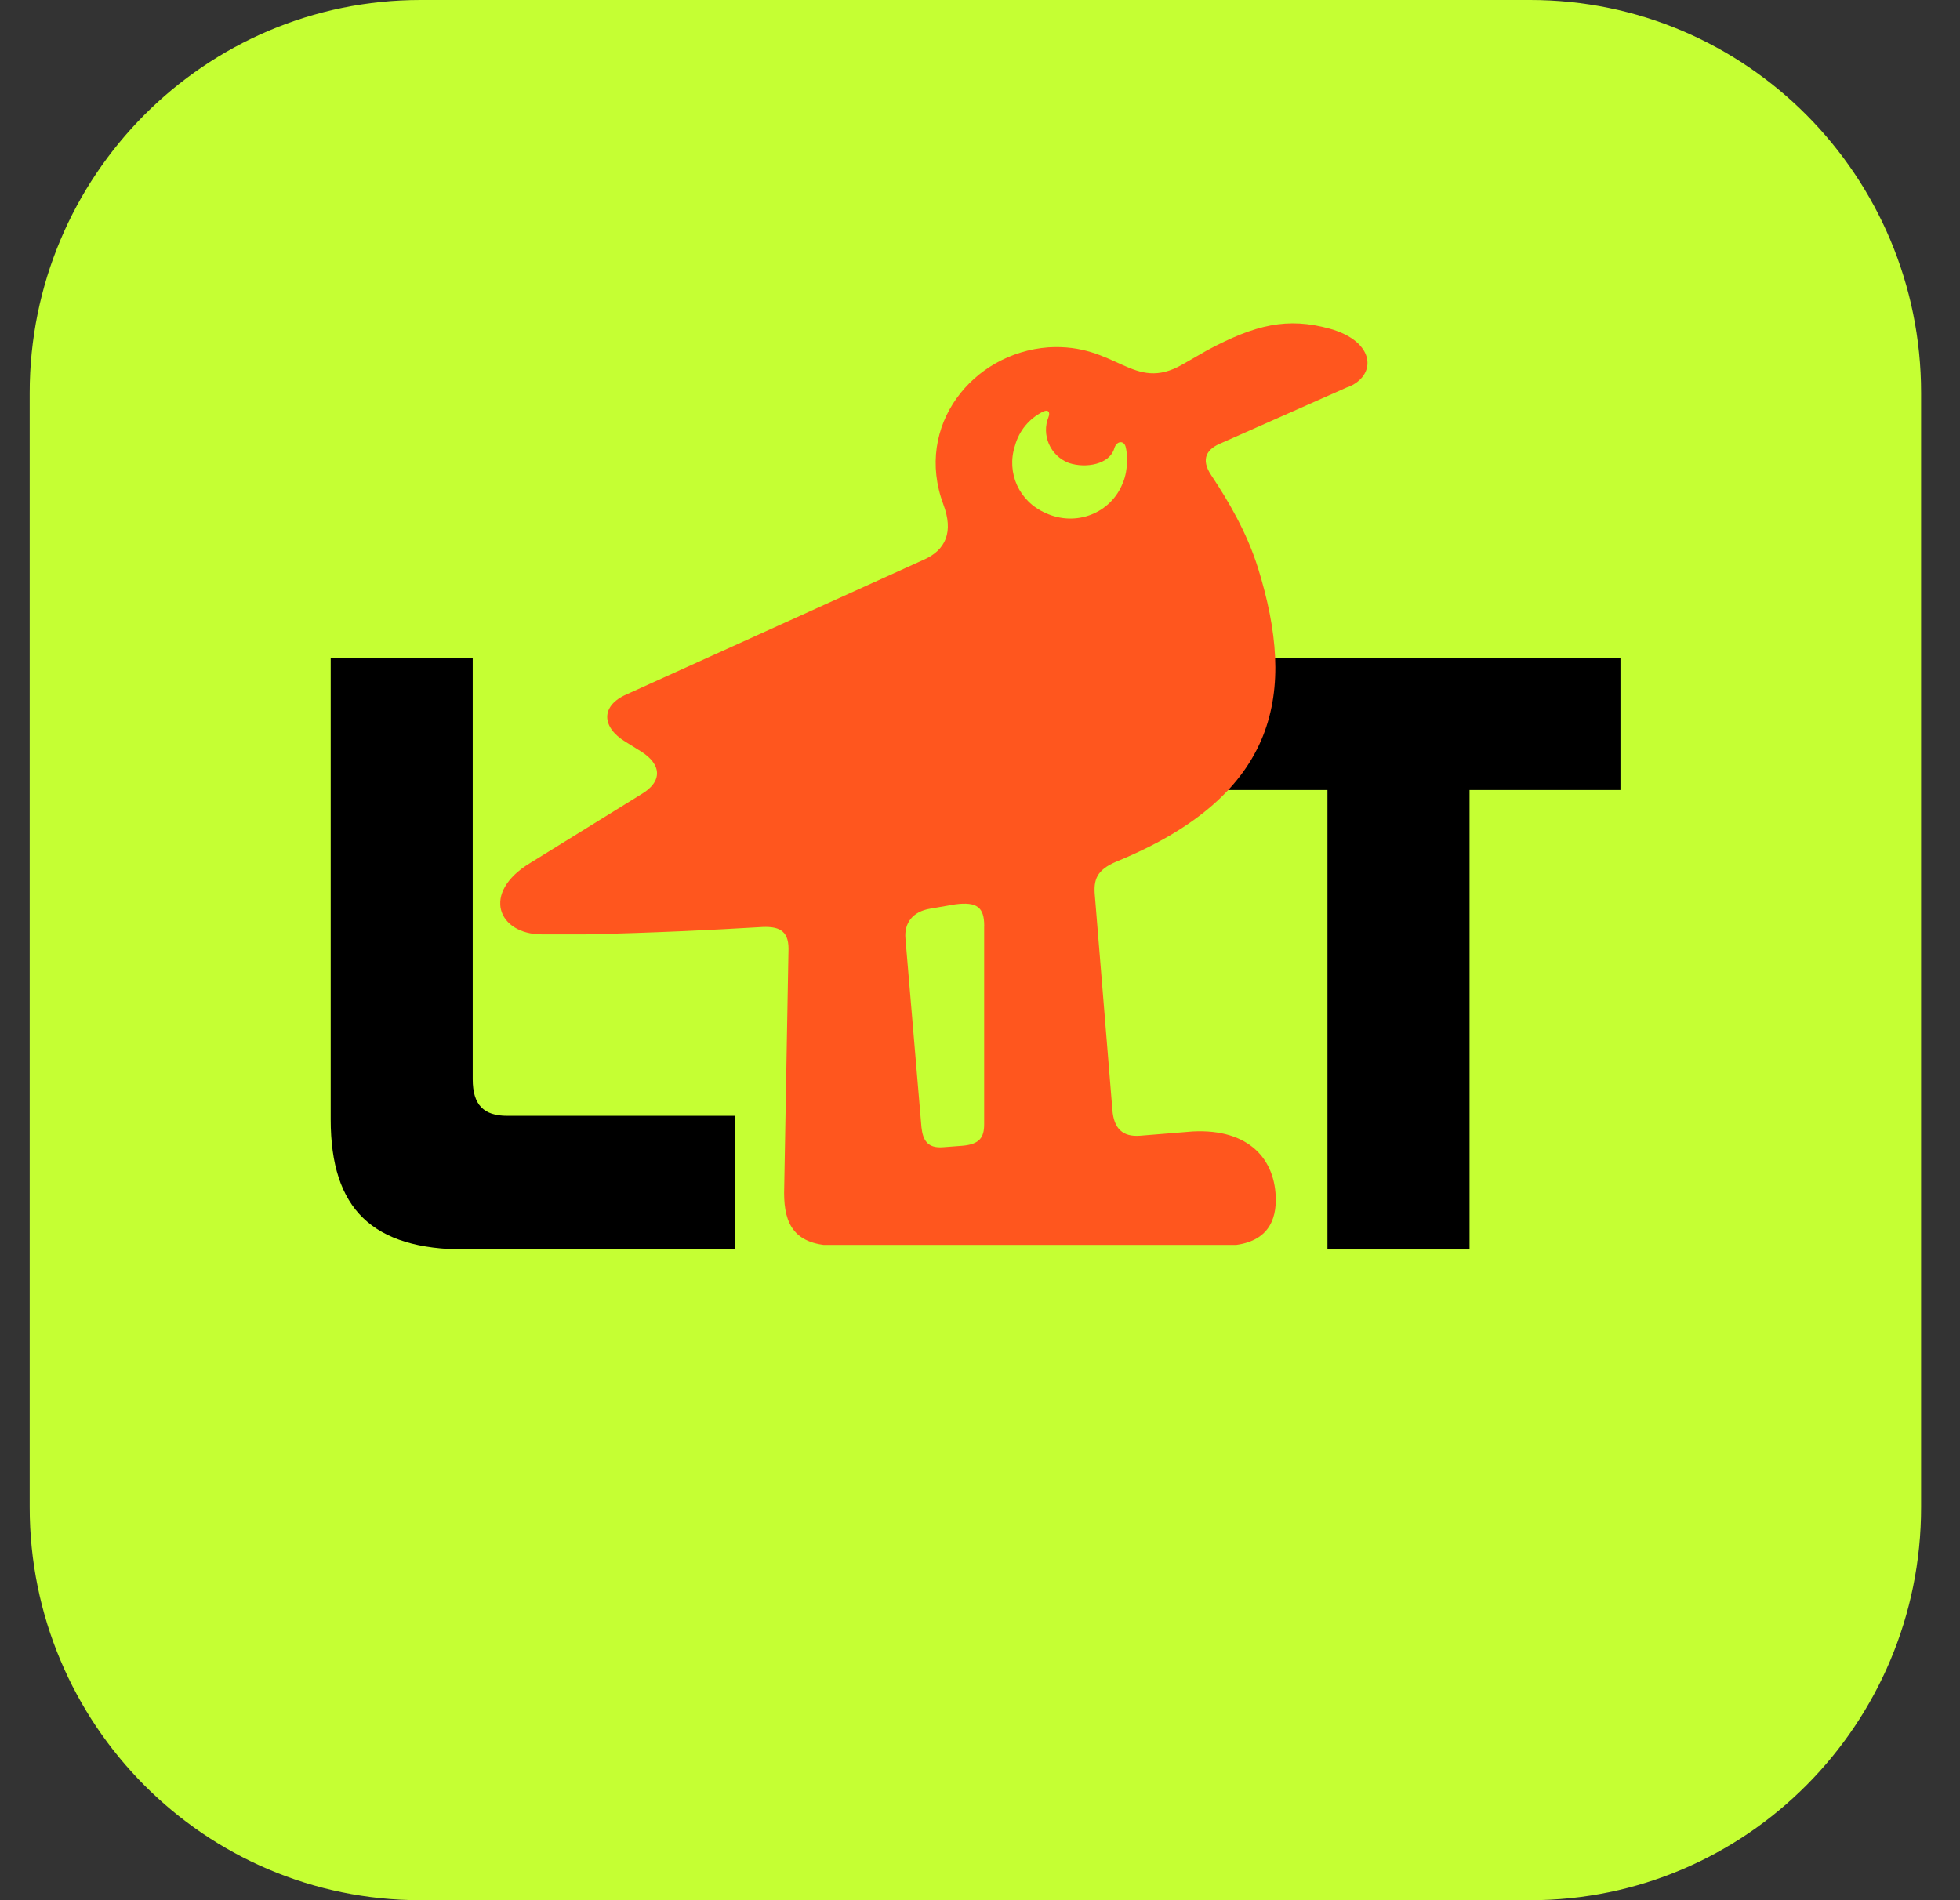 <?xml version="1.0" encoding="UTF-8"?> <svg xmlns="http://www.w3.org/2000/svg" width="33" height="32" viewBox="0 0 33 32" fill="none"><rect x="0" y="0" width="33" height="32" fill="#333333" stroke="none"/><g clip-path="url(#clip0_3664_5031)"><path d="M25.763 0H7.081C3.447 0 0.5 2.963 0.5 6.617V25.383C0.5 29.037 3.447 32 7.081 32H25.763C29.398 32 32.345 29.037 32.345 25.383V6.617C32.345 2.963 29.398 0 25.763 0Z" fill="#C5FF33"></path><path d="M19.81 13.304H22.35V21.041H24.742V13.304H27.283V11.086H19.81V13.304Z" fill="black"></path><path d="M7.959 18.175V11.086H5.568V18.852C5.568 20.363 6.273 21.041 7.836 21.041H12.373V18.791H8.541C8.143 18.791 7.959 18.606 7.959 18.175Z" fill="black"></path><g clip-path="url(#clip1_3664_5031)"><path d="M18.904 8.134C18.708 8.639 18.119 8.879 17.603 8.639C17.161 8.446 16.94 7.965 17.088 7.508C17.161 7.243 17.333 7.052 17.545 6.94C17.652 6.882 17.686 6.94 17.652 7.027C17.534 7.32 17.677 7.676 17.997 7.797C18.291 7.893 18.679 7.816 18.759 7.557C18.797 7.417 18.93 7.412 18.954 7.533C18.979 7.629 19.004 7.894 18.905 8.134H18.904ZM16.57 15.59V18.934C16.57 19.151 16.496 19.271 16.201 19.295L15.883 19.319C15.613 19.342 15.538 19.198 15.514 18.982L15.245 15.807C15.221 15.542 15.368 15.35 15.663 15.302L16.079 15.23C16.448 15.181 16.571 15.278 16.571 15.59H16.57ZM22.686 6.523C23.188 6.33 23.164 5.753 22.391 5.536C21.678 5.339 21.139 5.464 20.328 5.897L19.91 6.137C19.075 6.619 18.806 5.777 17.651 5.849C16.374 5.944 15.39 7.171 15.883 8.495C16.055 8.951 15.932 9.265 15.538 9.433L10.549 11.694C10.107 11.887 10.132 12.248 10.525 12.488L10.795 12.656C11.139 12.872 11.163 13.161 10.795 13.377L8.928 14.532C8.092 15.037 8.387 15.735 9.124 15.735H9.861C10.966 15.711 11.974 15.662 12.785 15.614C13.104 15.59 13.276 15.662 13.276 15.975L13.202 20.089C13.202 20.617 13.375 20.978 14.088 20.978H20.597C21.261 20.978 21.48 20.641 21.48 20.208C21.48 19.535 21.039 19.005 20.081 19.054L19.196 19.126C18.901 19.149 18.754 19.005 18.729 18.693L18.434 15.084C18.41 14.819 18.458 14.651 18.802 14.507C21.554 13.376 21.823 11.645 21.184 9.576C20.989 8.95 20.67 8.421 20.399 8.012C20.201 7.723 20.326 7.555 20.571 7.458L22.686 6.52V6.523Z" fill="#FF561E"></path></g></g><defs><clipPath id="clip0_3664_5031"><rect width="31.845" height="32" fill="white" transform="translate(0.5)"></rect></clipPath><clipPath id="clip1_3664_5031"><rect width="14.602" height="15.534" fill="white" transform="translate(8.423 5.43)"></rect></clipPath></defs></svg> 